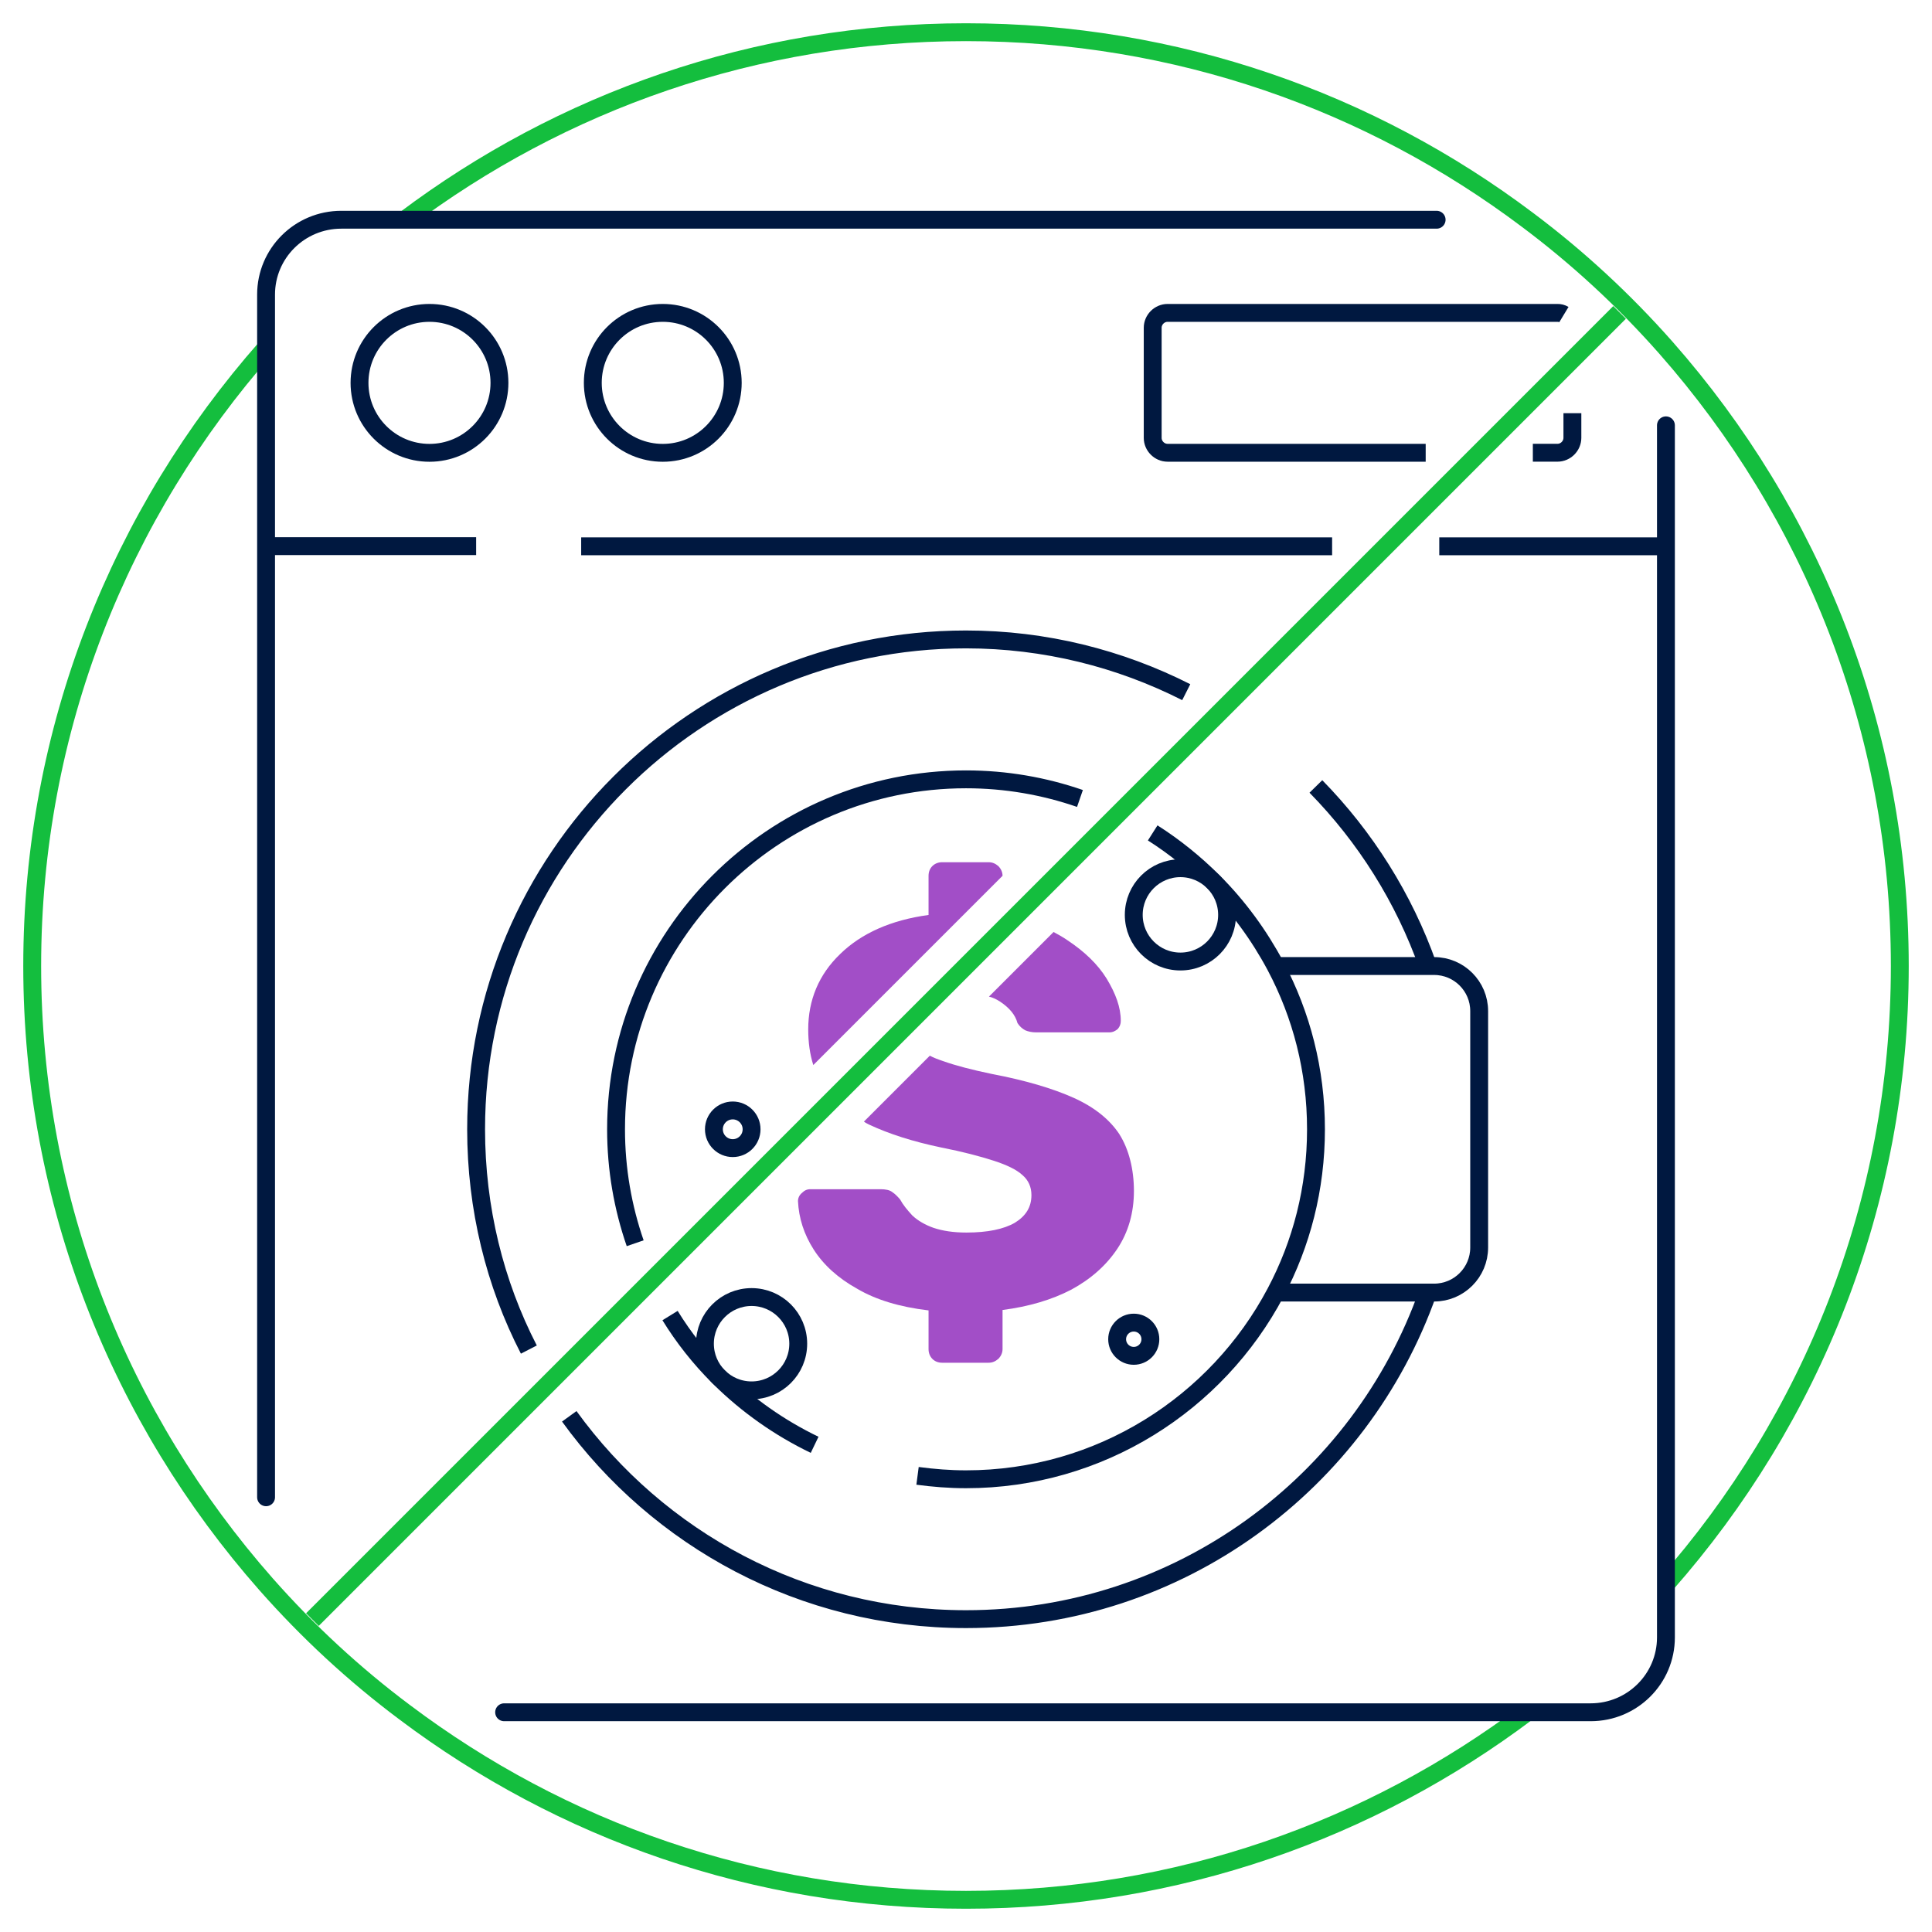 <?xml version="1.0" encoding="UTF-8"?>
<svg xmlns="http://www.w3.org/2000/svg" id="Layer_1" viewBox="0 0 600 600">
  <defs>
    <style>.cls-1{fill:#a24ec7;}.cls-2{stroke-linecap:round;}.cls-2,.cls-3,.cls-4{fill:none;stroke-miterlimit:10;stroke-width:5.55px;}.cls-2,.cls-4{stroke:#001840;}.cls-3{stroke:#14be3e;}</style>
  </defs>
  <path class="cls-4" d="m164.24,419.12c-10.56-20.47-16.38-43.84-16.38-68.41,0-83.99,68.14-152.13,152.13-152.13,24.56,0,47.81,5.94,68.41,16.38"></path>
  <path class="cls-4" d="m176.79,439.85c27.6,38.16,72.5,62.99,123.21,62.99,66.29,0,122.55-42.39,143.42-101.42"></path>
  <path class="cls-4" d="m443.47,300c-7.46-21.11-19.45-40.09-34.81-55.76"></path>
  <line class="cls-4" x1="517.37" y1="169.66" x2="446.98" y2="169.66"></line>
  <line class="cls-4" x1="413.7" y1="169.66" x2="180.49" y2="169.66"></line>
  <line class="cls-4" x1="82.67" y1="169.61" x2="147.87" y2="169.61"></line>
  <circle class="cls-4" cx="133.38" cy="118.9" r="21.73"></circle>
  <circle class="cls-4" cx="205.83" cy="118.9" r="21.73"></circle>
  <path class="cls-4" d="m442.76,140.61h-80.16c-2.51,0-4.62-2.11-4.62-4.62v-34.2c0-2.51,2.11-4.62,4.62-4.62h121.1c.66,0,1.32.13,1.98.53"></path>
  <path class="cls-4" d="m488.32,128.32v7.66c0,2.51-2.11,4.62-4.62,4.62h-7.66"></path>
  <path class="cls-4" d="m284.95,458.34c5.02.66,9.9,1.06,15.05,1.06,41.6,0,77.91-23.51,96.14-57.97,8.06-15.19,12.55-32.35,12.55-50.71s-4.49-35.52-12.55-50.71c-5.15-9.64-11.62-18.49-19.28-26.15-5.68-5.68-12.02-10.83-18.88-15.19"></path>
  <path class="cls-4" d="m252.99,448.7c-10.96-5.28-20.87-12.28-29.45-20.73-.13-.26-.4-.4-.53-.53-5.68-5.68-10.7-12.02-14.92-18.88"></path>
  <path class="cls-4" d="m197.26,386.1c-3.83-11.09-5.94-22.98-5.94-35.39,0-59.95,48.73-108.68,108.68-108.68,12.41,0,24.3,2.11,35.39,5.94"></path>
  <circle class="cls-4" cx="366.59" cy="284.12" r="14.49"></circle>
  <circle class="cls-4" cx="352.1" cy="415.91" r="5.16"></circle>
  <circle class="cls-4" cx="233.41" cy="417.3" r="14.49"></circle>
  <circle class="cls-4" cx="227.56" cy="350.71" r="5.85"></circle>
  <path class="cls-4" d="m396.13,401.42h49.25c7.73,0,13.99-6.27,13.99-13.99v-73.43c0-7.73-6.27-13.99-13.99-13.99h-49.25"></path>
  <path class="cls-1" d="m347.67,352.29c-3.04-4.62-7.79-8.45-14.26-11.36-6.47-2.9-14.92-5.41-25.36-7.4-6.34-1.32-11.36-2.64-15.05-3.96-1.58-.53-3.04-1.06-4.23-1.72l-20.47,20.47c.53.4,1.06.66,1.58.92,6.21,2.91,13.6,5.28,22.45,7.13,6.74,1.32,12.15,2.77,16.24,4.09,4.09,1.32,7.13,2.77,8.98,4.49,1.85,1.58,2.77,3.7,2.77,6.21,0,3.7-1.72,6.47-5.15,8.58-3.43,1.98-8.45,3.04-15.05,3.04-4.09,0-7.4-.53-10.17-1.45-2.64-.92-4.89-2.24-6.6-3.83-1.58-1.72-2.9-3.3-3.83-5.02-.79-.92-1.58-1.72-2.38-2.24-.79-.66-2.11-.92-3.7-.92h-21.79c-1.06,0-1.85.4-2.64,1.19-.79.66-1.19,1.58-1.19,2.51.26,5.28,1.85,10.3,4.89,15.05,3.04,4.75,7.53,8.85,13.47,12.15,5.81,3.43,13.21,5.68,22.19,6.74v12.02c0,1.19.4,2.24,1.19,3.04s1.85,1.19,3.04,1.19h14.39c1.19,0,2.11-.4,3.04-1.19.79-.79,1.32-1.85,1.32-3.04v-12.15c8.19-1.06,15.32-3.17,21.39-6.34,6.07-3.3,10.83-7.53,14.26-12.68,3.43-5.15,5.15-11.22,5.15-17.96s-1.58-12.94-4.49-17.56Zm-37.24-41.33c3.04,1.98,4.89,4.23,5.55,6.74.66,1.06,1.45,1.72,2.38,2.25.92.4,2.11.66,3.3.66h22.85c1.06,0,1.85-.4,2.64-1.06.66-.79.92-1.58.92-2.51,0-4.23-1.58-8.45-4.36-13.07-2.77-4.49-6.87-8.45-12.28-12.02-1.32-.92-2.77-1.72-4.23-2.51l-20.07,20.07c1.19.26,2.24.79,3.3,1.45Zm.92-38.96c0-1.19-.53-2.25-1.32-3.04-.92-.79-1.85-1.19-3.04-1.19h-14.39c-1.19,0-2.24.4-3.04,1.19s-1.19,1.85-1.19,3.04v12.15c-11.62,1.58-20.86,5.68-27.47,12.15-6.6,6.34-9.9,14.26-9.9,23.37,0,4.09.53,7.79,1.58,11.09l58.77-58.77Z"></path>
  <path class="cls-3" d="m125.68,68.24C174.28,31.66,234.5,10,300,10s125.72,21.66,174.32,58.24c15.71,11.75,30.11,25.09,43.05,39.75,45.16,51.24,72.63,118.32,72.63,192.01s-27.47,140.77-72.63,192.01"></path>
  <path class="cls-3" d="m474.32,531.76c-48.6,36.58-108.82,58.24-174.32,58.24s-125.72-21.66-174.32-58.24c-15.71-11.75-30.11-25.09-43.05-39.75-45.16-51.24-72.63-118.32-72.63-192.01s27.47-140.77,72.63-192.01"></path>
  <line class="cls-3" x1="502.98" y1="97.02" x2="97.02" y2="502.98"></line>
  <path class="cls-2" d="m517.37,132.09v376.43c0,12.81-10.43,23.24-23.37,23.24H156.56"></path>
  <path class="cls-2" d="m82.63,464.99V91.48c0-12.81,10.43-23.24,23.37-23.24h340.16"></path>
</svg>
